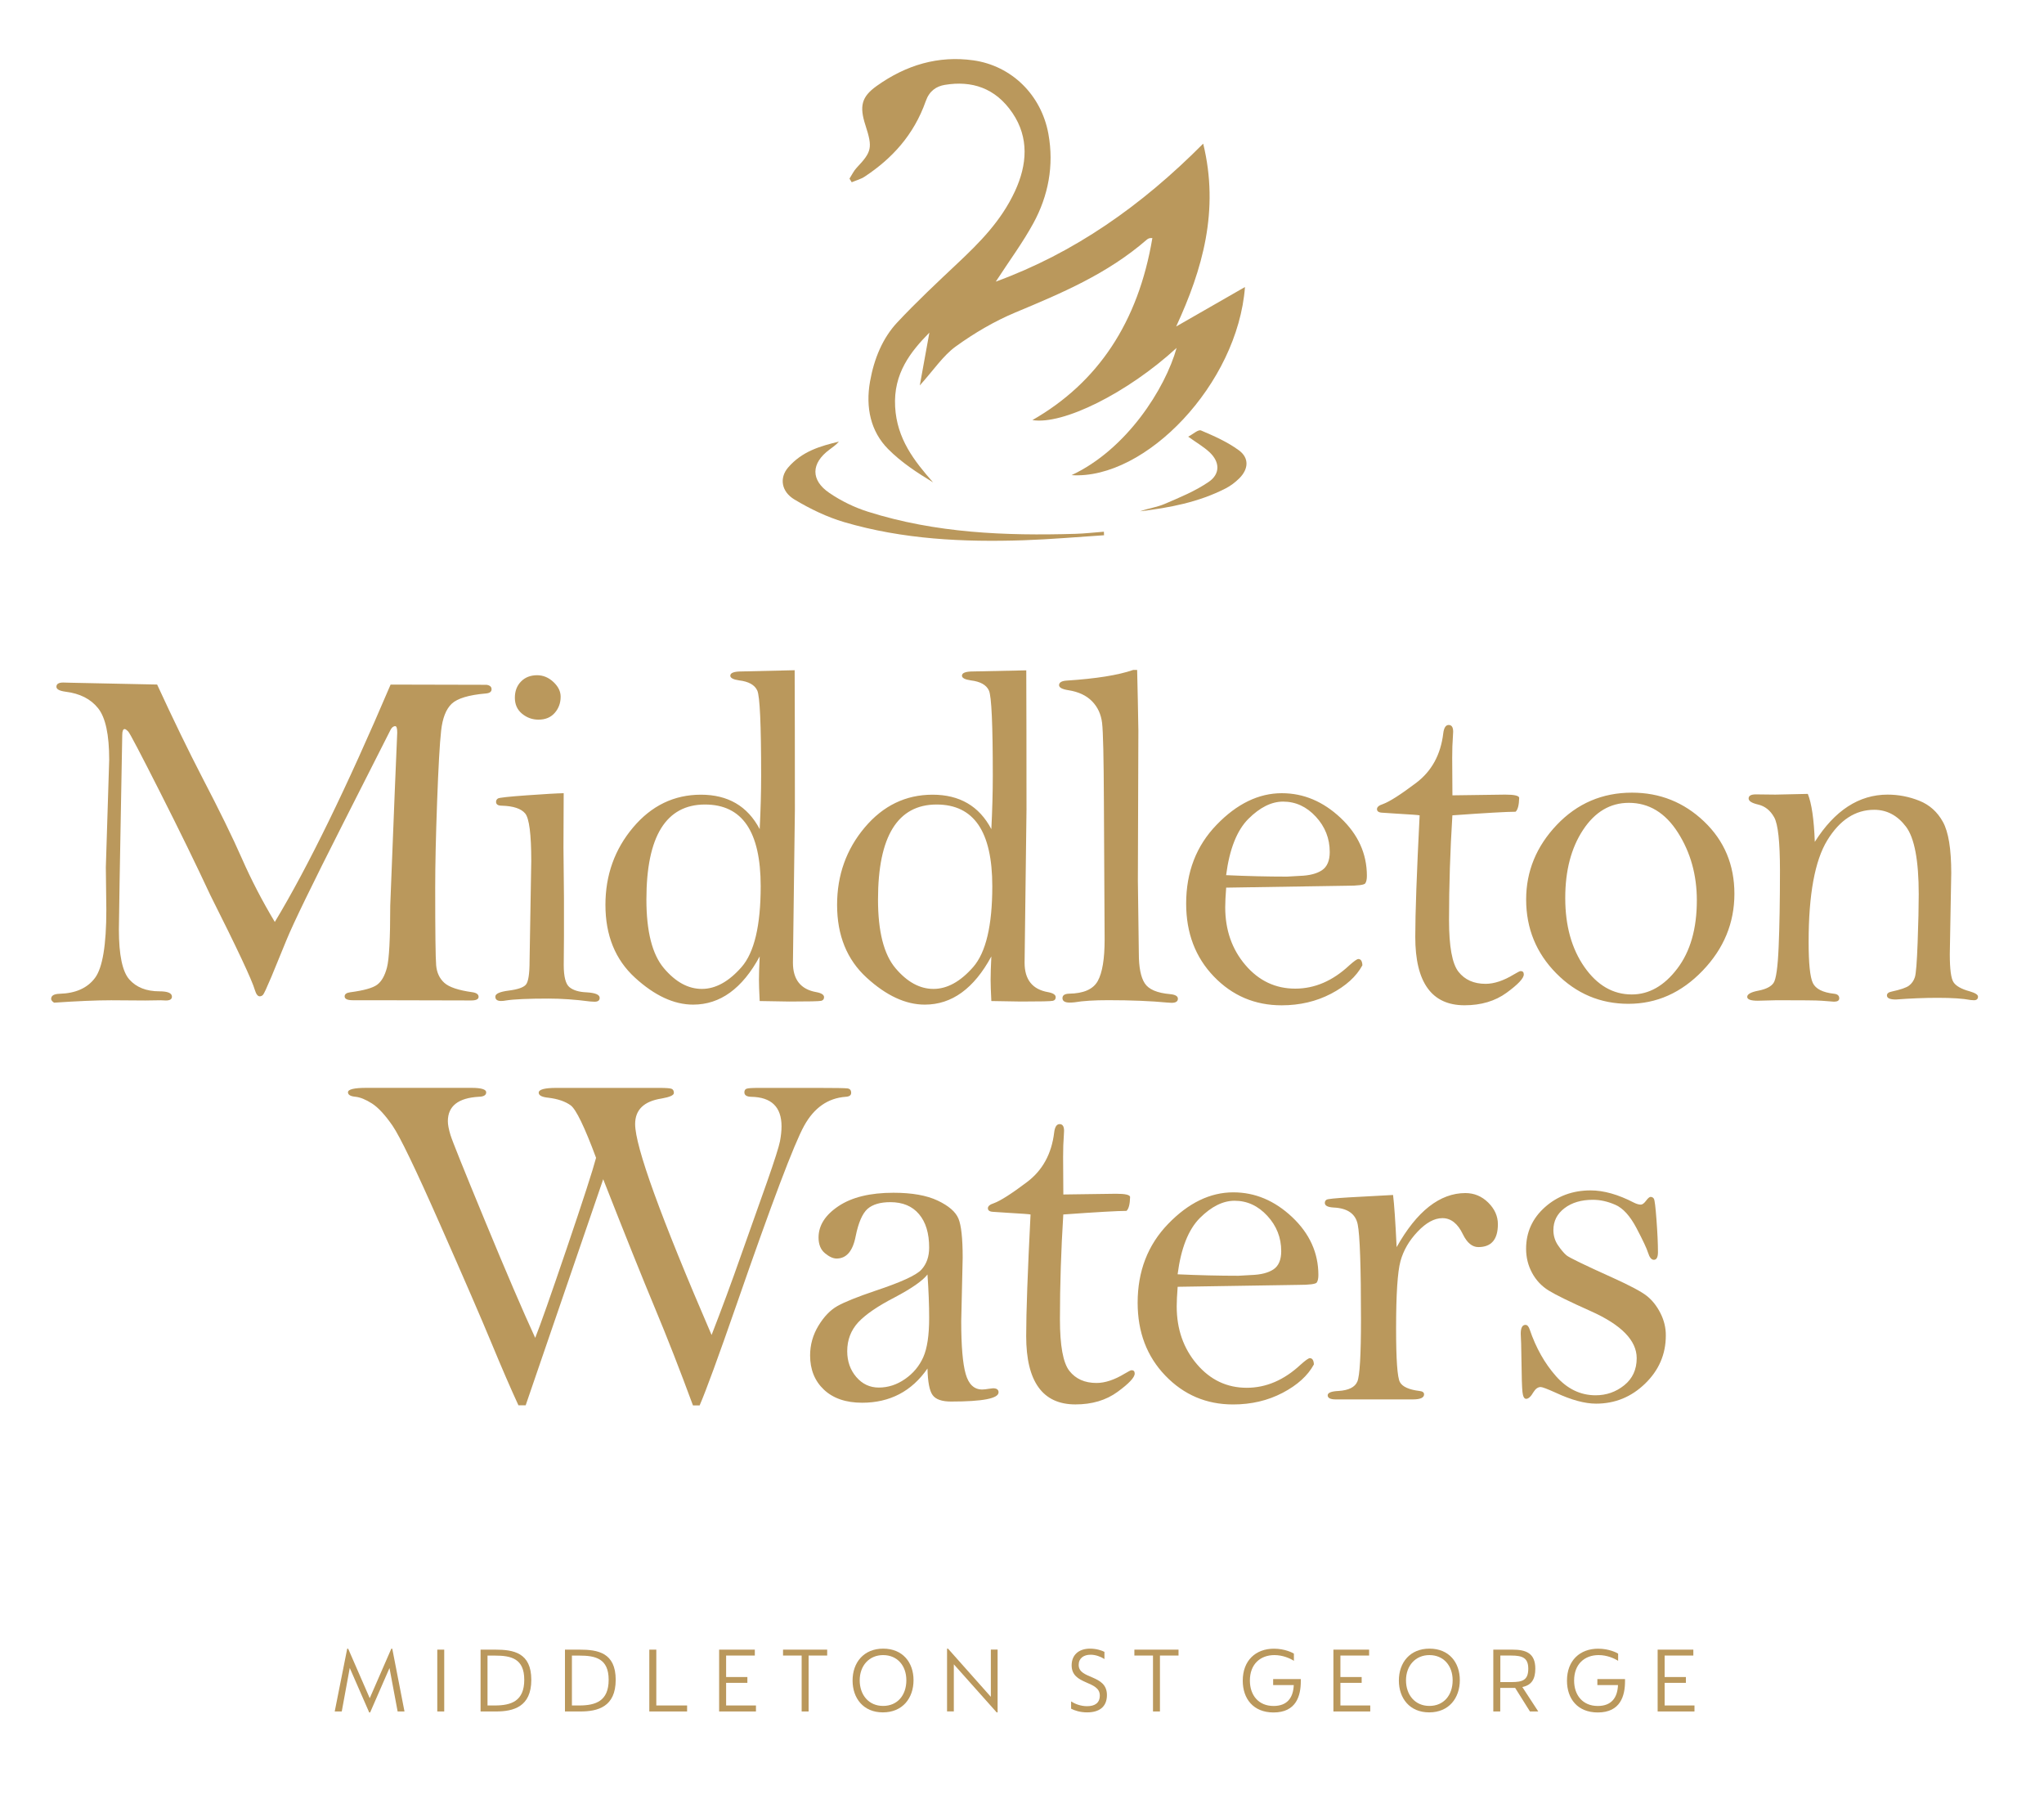 <?xml version="1.0" encoding="utf-8"?>
<!-- Generator: Adobe Illustrator 24.0.3, SVG Export Plug-In . SVG Version: 6.00 Build 0)  -->
<svg version="1.1" id="Layer_1" xmlns="http://www.w3.org/2000/svg" xmlns:xlink="http://www.w3.org/1999/xlink" x="0px" y="0px"
	 viewBox="0 0 450 400" style="enable-background:new 0 0 450 400;" xml:space="preserve">
<style type="text/css">
	.st0{fill:#BA985C;}
	.st1{fill-rule:evenodd;clip-rule:evenodd;fill:#BA985C;}
</style>
<g>
	<path class="st0" d="M219.23,61.99c3.02-4.65,5.93-8.56,8.28-12.87c3.25-5.96,4.58-12.63,3.3-19.66c-1.57-8.62-8.15-15-16.53-16.18
		c-7.65-1.07-14.76,0.98-21.31,5.67c-3.29,2.36-3.8,4.41-2.44,8.61c1.61,4.97,1.41,5.83-1.94,9.38c-0.63,0.66-1.05,1.58-1.57,2.38
		c0.16,0.27,0.33,0.53,0.49,0.8c0.97-0.42,2.02-0.68,2.9-1.27c5.92-3.92,10.76-9.08,13.41-16.61c0.8-2.26,2.34-3.25,4.2-3.56
		c5.86-0.97,11.11,0.62,14.89,6.2c3.67,5.43,3.24,11.37,0.55,17.19c-3.04,6.58-7.79,11.32-12.69,15.93
		c-4.48,4.22-8.98,8.43-13.22,12.96c-3.22,3.43-5.11,7.98-6,12.98c-1.03,5.78,0.15,11.04,3.96,14.89c2.93,2.96,6.38,5.2,9.91,7.35
		c-4.15-4.72-7.96-9.56-8.35-16.64c-0.41-7.34,3.4-12.11,7.54-16.32c-0.65,3.58-1.33,7.31-2.11,11.62c3-3.32,5.13-6.56,7.91-8.57
		c4.12-2.98,8.55-5.57,13.11-7.48c10.12-4.23,20.2-8.44,28.94-16.02c0.3-0.26,0.65-0.43,1.24-0.36
		c-3.11,18.56-12.03,31.84-26.41,40.06c6.7,1.11,20.9-5.94,31.75-15.89c-2.5,8.96-11,22.35-23.13,28.01
		c16.28,1.06,36.57-20.08,38.18-41.41c-5.19,2.98-10.09,5.78-15.15,8.69c5.81-12.57,9.55-25.55,5.95-40.25
		C251.27,45.33,236.47,55.69,219.23,61.99L219.23,61.99z"/>
	<path class="st0" d="M243.03,117.04c-2.11,0.16-4.21,0.41-6.32,0.47c-15.37,0.45-30.67-0.14-45.62-4.87
		c-2.94-0.93-5.85-2.33-8.48-4.12c-4.18-2.83-4.07-6.54,0-9.55c0.71-0.53,1.44-1.03,2.08-1.76c-4.08,0.98-8.11,2.12-11.19,5.71
		c-1.93,2.25-1.52,5.28,1.4,7.03c3.47,2.08,7.18,3.87,10.95,4.98c12.98,3.81,26.24,4.43,39.55,3.99c5.89-0.2,11.77-0.72,17.66-1.1
		C243.05,117.57,243.04,117.3,243.03,117.04L243.03,117.04z"/>
	<path class="st0" d="M261.59,96.12c1.89,1.36,3.4,2.22,4.68,3.41c2.3,2.13,2.41,4.78-0.16,6.54c-3.01,2.06-6.39,3.43-9.69,4.85
		c-1.74,0.75-3.64,0.98-5.44,1.63c6.46-0.79,12.85-1.96,18.87-5.05c1.07-0.55,2.09-1.32,2.98-2.2c2.07-2.06,2.21-4.49-0.07-6.17
		c-2.56-1.88-5.47-3.15-8.33-4.37C263.77,94.49,262.71,95.55,261.59,96.12L261.59,96.12z"/>
</g>
<path class="st0" d="M15.82,150.29c-0.74-0.03-1.38-0.05-1.91-0.05c-0.99,0-1.49,0.31-1.49,0.93c0,0.55,0.67,0.91,2.02,1.09
	c3.15,0.39,5.54,1.6,7.16,3.64c1.63,2.04,2.44,5.81,2.44,11.34l-0.74,23.68l0.11,9.35c0,7.75-0.83,12.75-2.49,14.98
	c-1.66,2.23-4.26,3.4-7.8,3.5c-1.24,0.04-1.86,0.41-1.86,1.11c0,0.28,0.21,0.57,0.64,0.85c5.13-0.35,9.32-0.53,12.58-0.53l7.48,0.05
	l3.45-0.05l1.11,0.05c0.88,0,1.33-0.28,1.33-0.85c0-0.78-0.92-1.17-2.76-1.17c-2.87,0-5.07-0.87-6.61-2.6
	c-1.54-1.73-2.31-5.41-2.31-11.04l0.16-10.61l0.58-32.15c0-0.88,0.18-1.33,0.53-1.33c0.18,0,0.44,0.19,0.8,0.56
	c0.35,0.37,2.68,4.81,6.98,13.3s7.99,16.06,11.07,22.67c5.91,11.75,9.19,18.73,9.82,20.92c0.28,0.92,0.64,1.38,1.06,1.38
	c0.28,0,0.53-0.11,0.74-0.34c0.21-0.23,0.83-1.57,1.86-4.01l3.29-8.02c1.52-3.72,5.65-12.21,12.38-25.49l10.52-20.76
	c0.28-0.57,0.64-0.85,1.06-0.85c0.28,0,0.43,0.48,0.43,1.43l-0.53,12.59l-1.01,25.49c0,7.26-0.24,11.8-0.72,13.62
	c-0.48,1.82-1.2,3.09-2.18,3.8c-0.97,0.71-2.94,1.26-5.92,1.65c-0.81,0.11-1.22,0.41-1.22,0.9c0,0.57,0.6,0.85,1.8,0.85h5.41
	l20.64,0.05c1.1,0,1.64-0.27,1.64-0.8c0-0.53-0.44-0.87-1.33-1.01c-3.08-0.42-5.15-1.11-6.21-2.07c-1.06-0.96-1.66-2.24-1.8-3.85
	c-0.14-1.61-0.21-7.28-0.21-17.01c0-5.06,0.14-11.39,0.42-19c0.28-7.61,0.57-12.81,0.88-15.6c0.3-2.79,1.08-4.78,2.33-5.97
	c1.26-1.18,3.76-1.94,7.51-2.26c0.85-0.07,1.27-0.38,1.27-0.93c0-0.55-0.37-0.87-1.11-0.98l-21.12-0.05
	c-9.67,22.69-18.17,40.11-25.49,52.25c-2.76-4.6-5.18-9.26-7.25-13.97c-2.07-4.71-4.97-10.62-8.68-17.74
	c-3.08-5.95-6.41-12.8-9.98-20.55L15.82,150.29L15.82,150.29z M114.7,150.02c-0.9,0.92-1.35,2.11-1.35,3.56
	c0,1.49,0.53,2.66,1.59,3.53c1.06,0.87,2.26,1.3,3.61,1.3c1.52,0,2.71-0.49,3.58-1.49c0.87-0.99,1.3-2.18,1.3-3.56
	c0-1.17-0.53-2.25-1.59-3.24c-1.06-0.99-2.26-1.49-3.61-1.49C116.77,148.64,115.6,149.1,114.7,150.02L114.7,150.02z M115.94,175.07
	c-3.93,0.28-6.03,0.51-6.31,0.69c-0.28,0.18-0.42,0.42-0.42,0.74c0,0.57,0.42,0.85,1.27,0.85c2.55,0.07,4.26,0.65,5.15,1.72
	c0.88,1.08,1.33,4.55,1.33,10.43l-0.37,21.97c0,2.9-0.27,4.66-0.82,5.28c-0.54,0.62-1.8,1.05-3.77,1.3
	c-1.97,0.25-2.95,0.69-2.95,1.33c0,0.64,0.42,0.96,1.27,0.96c0.35,0,0.71-0.04,1.06-0.11c1.73-0.28,4.86-0.42,9.39-0.42
	c2.83,0,5.89,0.21,9.18,0.64c0.35,0.03,0.67,0.05,0.96,0.05c0.74,0,1.11-0.28,1.11-0.85c0-0.71-0.97-1.11-2.92-1.22
	c-1.66-0.07-2.91-0.45-3.74-1.14c-0.83-0.69-1.25-2.31-1.25-4.86l0.05-6.37v-8.38l-0.11-11.14l0.05-11.94
	C122.59,174.63,119.87,174.79,115.94,175.07L115.94,175.07z M163.27,147.8c-1.66,0-2.49,0.31-2.49,0.93c0,0.51,0.65,0.85,1.96,1.04
	c2.09,0.25,3.41,0.99,3.98,2.23c0.57,1.24,0.85,7.49,0.85,18.75c0,3.67-0.11,7.59-0.32,11.76c-1.34-2.55-3.1-4.45-5.25-5.7
	c-2.16-1.26-4.72-1.88-7.69-1.88c-5.91,0-10.89,2.41-14.94,7.22c-4.05,4.81-6.08,10.49-6.08,17.03c0,6.72,2.17,12.06,6.5,16.02
	c4.33,3.96,8.6,5.94,12.81,5.94c2.97,0,5.68-0.88,8.12-2.65c2.44-1.77,4.62-4.42,6.53-7.96c-0.11,2.23-0.16,3.94-0.16,5.15
	c0,0.96,0.05,2.51,0.16,4.67c2.16,0.03,4.33,0.07,6.53,0.11c4.28,0,6.62-0.05,7.03-0.16c0.41-0.11,0.61-0.37,0.61-0.8
	c0-0.53-0.57-0.9-1.7-1.11c-3.43-0.6-5.15-2.76-5.15-6.47L175,178.2c0-12.88-0.02-23.1-0.05-30.67L163.27,147.8L163.27,147.8z
	 M163.25,212.88c-2.81,3.2-5.72,4.8-8.73,4.8c-3.01,0-5.79-1.52-8.36-4.56c-2.57-3.04-3.85-8.08-3.85-15.12
	c0-6.97,1.08-12.19,3.24-15.68c2.16-3.48,5.38-5.23,9.66-5.23c4.1,0,7.17,1.49,9.21,4.48c2.03,2.99,3.05,7.49,3.05,13.5
	C167.47,203.74,166.06,209.67,163.25,212.88L163.25,212.88z M214.27,147.8c-1.66,0-2.49,0.31-2.49,0.93c0,0.51,0.65,0.85,1.96,1.04
	c2.09,0.25,3.41,0.99,3.98,2.23c0.57,1.24,0.85,7.49,0.85,18.75c0,3.67-0.11,7.59-0.32,11.76c-1.34-2.55-3.1-4.45-5.25-5.7
	c-2.16-1.26-4.72-1.88-7.69-1.88c-5.91,0-10.89,2.41-14.94,7.22c-4.05,4.81-6.08,10.49-6.08,17.03c0,6.72,2.17,12.06,6.5,16.02
	c4.33,3.96,8.6,5.94,12.81,5.94c2.97,0,5.68-0.88,8.12-2.65c2.44-1.77,4.62-4.42,6.53-7.96c-0.11,2.23-0.16,3.94-0.16,5.15
	c0,0.96,0.05,2.51,0.16,4.67c2.16,0.03,4.33,0.07,6.53,0.11c4.28,0,6.62-0.05,7.03-0.16c0.41-0.11,0.61-0.37,0.61-0.8
	c0-0.53-0.57-0.9-1.7-1.11c-3.43-0.6-5.15-2.76-5.15-6.47l0.42-33.69c0-12.88-0.02-23.1-0.05-30.67L214.27,147.8L214.27,147.8z
	 M214.24,212.88c-2.81,3.2-5.72,4.8-8.73,4.8c-3.01,0-5.79-1.52-8.36-4.56c-2.57-3.04-3.85-8.08-3.85-15.12
	c0-6.97,1.08-12.19,3.24-15.68c2.16-3.48,5.38-5.23,9.66-5.23c4.1,0,7.17,1.49,9.21,4.48c2.03,2.99,3.05,7.49,3.05,13.5
	C218.46,203.74,217.05,209.67,214.24,212.88L214.24,212.88z M249.45,147.48c-3.25,1.13-8.12,1.91-14.59,2.33
	c-1.13,0.07-1.7,0.41-1.7,1.01c0,0.53,0.69,0.9,2.07,1.11c2.23,0.35,3.96,1.17,5.2,2.44c1.24,1.27,1.97,2.86,2.2,4.75
	c0.23,1.89,0.36,7.7,0.4,17.43l0.16,30.24c0,4.28-0.5,7.33-1.51,9.15c-1.01,1.82-3.12,2.75-6.34,2.79
	c-0.96,0.04-1.43,0.36-1.43,0.98c0,0.65,0.53,0.98,1.59,0.98c0.32,0,0.67-0.02,1.06-0.06c1.87-0.32,4.35-0.47,7.43-0.47
	c5.06,0,9.41,0.18,13.05,0.53c0.35,0.03,0.65,0.05,0.9,0.05c0.92,0,1.38-0.3,1.38-0.9c0-0.57-0.57-0.9-1.7-1.01
	c-2.87-0.25-4.73-1.04-5.6-2.39c-0.87-1.34-1.3-3.53-1.3-6.57l-0.21-16.01l0.11-33.03c-0.07-4.45-0.16-8.91-0.27-13.36H249.45
	L249.45,147.48z M296.51,194.97c2.48,0,3.84-0.18,4.07-0.53c0.23-0.35,0.35-0.9,0.35-1.64c0-4.88-1.93-9.13-5.78-12.76
	c-3.86-3.63-8.17-5.44-12.95-5.44c-5.09,0-9.88,2.32-14.35,6.95c-4.48,4.63-6.71,10.42-6.71,17.35c0,6.47,2.03,11.82,6.1,16.05
	c4.07,4.23,9.04,6.34,14.92,6.34c4,0,7.62-0.85,10.88-2.55c3.25-1.7,5.56-3.78,6.9-6.26c-0.04-0.92-0.34-1.38-0.9-1.38
	c-0.28,0-0.96,0.48-2.02,1.43c-3.65,3.4-7.6,5.09-11.86,5.09c-4.36,0-8.02-1.73-10.98-5.2c-2.96-3.47-4.44-7.71-4.44-12.73
	c0-1.06,0.07-2.49,0.21-4.3L296.51,194.97L296.51,194.97z M274.85,180.24c2.54-2.53,5.08-3.79,7.63-3.79c2.76,0,5.17,1.11,7.21,3.32
	c2.04,2.21,3.06,4.8,3.06,7.77c0,1.91-0.57,3.25-1.7,4.01c-1.13,0.76-2.76,1.18-4.89,1.25l-2.82,0.16c-4.33,0-8.79-0.11-13.4-0.32
	C270.68,186.9,272.32,182.77,274.85,180.24L274.85,180.24z M333.66,178.68c0.49-0.42,0.76-1.45,0.8-3.08
	c-0.07-0.46-1.1-0.69-3.08-0.69l-11.62,0.16l-0.05-8.25c0-1.8,0.05-3.38,0.16-4.76c0.03-0.35,0.05-0.69,0.05-1
	c0-0.99-0.33-1.48-0.98-1.48c-0.65,0-1.05,0.62-1.2,1.85c-0.56,4.69-2.56,8.33-5.97,10.9c-3.42,2.58-5.85,4.13-7.3,4.66
	c-0.88,0.28-1.32,0.65-1.32,1.11c0,0.49,0.39,0.76,1.17,0.79l3.18,0.21c3.11,0.18,4.79,0.3,5.04,0.37
	c-0.64,12.65-0.96,21.57-0.96,26.78c0,4.99,0.9,8.75,2.71,11.26c1.81,2.52,4.52,3.77,8.14,3.77c3.65,0,6.74-0.92,9.26-2.76
	s3.78-3.18,3.78-4.03c0-0.49-0.23-0.74-0.69-0.74c-0.18,0-0.67,0.25-1.49,0.74c-2.27,1.38-4.35,2.07-6.23,2.07
	c-2.59,0-4.58-0.89-5.97-2.66c-1.39-1.77-2.08-5.56-2.08-11.37c0-7.55,0.25-15.23,0.74-23.06
	C327.19,178.94,331.82,178.68,333.66,178.68L333.66,178.68L333.66,178.68z M342.63,214.26c4.42,4.47,9.71,6.7,15.87,6.7
	c6.23,0,11.67-2.43,16.34-7.29c4.67-4.86,7-10.5,7-16.93c0-6.36-2.22-11.66-6.66-15.9c-4.44-4.24-9.74-6.36-15.89-6.36
	c-6.54,0-12.06,2.37-16.56,7.1c-4.49,4.73-6.74,10.21-6.74,16.43C336,204.38,338.21,209.79,342.63,214.26L342.63,214.26z
	 M348.52,182.68c2.62-3.97,5.98-5.96,10.08-5.96c4.42,0,8.02,2.18,10.8,6.54c2.78,4.36,4.17,9.34,4.17,14.92
	c0,6.25-1.44,11.27-4.32,15.05c-2.88,3.78-6.22,5.67-10,5.67c-4.14,0-7.61-2.01-10.43-6.04c-2.81-4.03-4.22-9.08-4.22-15.16
	C344.59,191.66,345.9,186.65,348.52,182.68L348.52,182.68z M390.86,174.91l-4.3-0.05c-1.06,0-1.59,0.3-1.59,0.9
	c0,0.57,0.69,1.01,2.07,1.33c1.52,0.35,2.71,1.29,3.56,2.82c0.85,1.52,1.27,5.42,1.27,11.69c0,6.73-0.1,12.34-0.29,16.84
	c-0.19,4.5-0.57,7.15-1.13,7.94c-0.56,0.8-1.65,1.35-3.26,1.67c-1.69,0.32-2.53,0.78-2.53,1.38c0,0.57,0.78,0.85,2.33,0.85
	l4.23-0.11c5.54,0,8.8,0.03,9.79,0.11l2.75,0.21c0.78,0,1.16-0.25,1.16-0.74c0-0.6-0.39-0.94-1.17-1.01
	c-2.48-0.28-4.02-1.07-4.64-2.36c-0.62-1.29-0.93-4.31-0.93-9.05c0-10.43,1.37-17.89,4.11-22.37c2.74-4.47,6.18-6.71,10.32-6.71
	c2.79,0,5.13,1.24,7,3.71c1.87,2.47,2.81,7.44,2.81,14.89c0,2.72-0.08,6.25-0.24,10.6c-0.16,4.35-0.36,6.9-0.61,7.66
	c-0.25,0.76-0.67,1.37-1.27,1.83c-0.6,0.46-1.88,0.9-3.82,1.32c-0.71,0.14-1.06,0.42-1.06,0.85c0,0.6,0.65,0.9,1.96,0.9
	c3.29-0.25,6.37-0.37,9.23-0.37c3.18,0,5.59,0.16,7.22,0.48c0.25,0.03,0.49,0.05,0.74,0.05c0.6,0,0.9-0.27,0.9-0.8
	c0-0.42-0.62-0.81-1.86-1.17c-1.8-0.49-2.98-1.16-3.53-1.99c-0.55-0.83-0.82-2.89-0.82-6.17l0.32-17.86c0-5.3-0.61-9.05-1.83-11.26
	c-1.22-2.21-2.95-3.76-5.2-4.66c-2.25-0.9-4.57-1.35-6.98-1.35c-3.15,0-6.06,0.87-8.73,2.6c-2.67,1.73-5.1,4.33-7.3,7.8
	c-0.18-4.95-0.69-8.47-1.54-10.56C393.71,174.86,391.32,174.91,390.86,174.91L390.86,174.91L390.86,174.91z"/>
<path class="st0" d="M132.8,259.57c4.92,12.53,8.73,22.01,11.42,28.45c2.69,6.44,5.47,13.55,8.34,21.34h1.47
	c1.38-3.18,4.1-10.61,8.16-22.29c7.7-22.21,12.65-35.3,14.85-39.27c2.19-3.96,5.23-6.08,9.13-6.37c0.81-0.04,1.22-0.33,1.22-0.87
	c0-0.58-0.27-0.91-0.82-0.98c-0.55-0.07-2.75-0.11-6.61-0.11h-12.89c-1.49,0-2.39,0.06-2.71,0.18c-0.32,0.12-0.48,0.39-0.48,0.8
	c0,0.62,0.49,0.95,1.49,0.98c4.46,0.07,6.69,2.24,6.69,6.5c0,0.99-0.12,2.09-0.34,3.28c-0.23,1.19-1.17,4.16-2.83,8.9l-5.72,16.13
	c-2.12,6.05-4.29,11.92-6.51,17.62c-11.22-26-16.83-41.48-16.83-46.43c0-3.15,1.94-5.02,5.81-5.62c1.81-0.32,2.72-0.72,2.72-1.22
	c0-0.49-0.18-0.8-0.53-0.93c-0.35-0.12-1.22-0.19-2.6-0.19h-22.76c-2.58,0-3.87,0.35-3.87,1.06c0,0.6,0.72,0.97,2.18,1.11
	c2.05,0.25,3.67,0.81,4.86,1.67c1.18,0.87,3.05,4.72,5.59,11.55c-0.71,2.69-2.84,9.28-6.41,19.79c-3.57,10.5-5.89,17.12-6.99,19.84
	c-2.72-5.91-6.41-14.5-11.07-25.79c-4.66-11.28-7.19-17.57-7.58-18.85c-0.39-1.28-0.58-2.29-0.58-3.04c0-3.34,2.28-5.14,6.85-5.39
	c1.06-0.03,1.59-0.36,1.59-0.98c0-0.65-1.08-0.98-3.24-0.98H80.64c-2.69,0-4.03,0.33-4.03,0.98c0,0.55,0.55,0.88,1.64,0.98
	c1.06,0.11,2.28,0.61,3.66,1.49c1.38,0.89,2.88,2.52,4.51,4.88c1.63,2.37,5.11,9.59,10.44,21.67c5.34,12.08,9.13,20.83,11.37,26.24
	c2.24,5.41,4.21,9.96,5.91,13.64h1.59L132.8,259.57L132.8,259.57z M205.33,307.1c0.69,0.94,2.04,1.41,4.06,1.41
	c6.97,0,10.45-0.68,10.45-2.03c0-0.59-0.41-0.89-1.22-0.89l-0.9,0.11c-0.64,0.11-1.13,0.16-1.49,0.16c-1.77,0-2.98-1.14-3.63-3.43
	c-0.65-2.28-0.98-6.14-0.98-11.55l0.32-14.03c0-4.25-0.31-7.12-0.93-8.61c-0.62-1.49-2.14-2.81-4.56-3.96
	c-2.42-1.15-5.67-1.73-9.74-1.73c-5.13,0-9.16,0.98-12.1,2.94c-2.94,1.96-4.4,4.27-4.4,6.92c0,1.52,0.47,2.67,1.41,3.45
	c0.94,0.78,1.79,1.17,2.57,1.17c2.16,0,3.56-1.63,4.19-4.9c0.6-2.98,1.47-4.99,2.6-6.02c1.13-0.99,2.81-1.49,5.04-1.49
	c2.72,0,4.83,0.88,6.31,2.64c1.49,1.76,2.23,4.21,2.23,7.37c0,1.99-0.57,3.6-1.7,4.84c-1.13,1.24-4.53,2.79-10.19,4.67
	c-3.96,1.34-6.73,2.46-8.3,3.34c-1.57,0.88-2.97,2.34-4.19,4.35c-1.22,2.02-1.83,4.19-1.83,6.53c0,3.11,1.02,5.63,3.05,7.54
	c2.03,1.91,4.84,2.87,8.41,2.87c3.04,0,5.77-0.63,8.17-1.88c2.41-1.26,4.47-3.14,6.21-5.65
	C204.26,304.21,204.64,306.17,205.33,307.1L205.33,307.1z M204.56,290.1c0,3.82-0.43,6.7-1.3,8.65c-0.87,1.95-2.2,3.55-4.01,4.8
	c-1.8,1.26-3.73,1.88-5.78,1.88c-1.98,0-3.63-0.78-4.96-2.33c-1.33-1.56-1.99-3.45-1.99-5.68c0-2.48,0.81-4.6,2.44-6.37
	c1.63-1.73,4.3-3.56,8.01-5.47c3.75-1.98,6.16-3.66,7.22-5.04C204.44,284.05,204.56,287.23,204.56,290.1L204.56,290.1L204.56,290.1z
	"/>
<path class="st0" d="M248,266.54c0.49-0.42,0.76-1.45,0.8-3.08c-0.07-0.46-1.1-0.69-3.08-0.69l-11.62,0.16l-0.05-8.25
	c0-1.8,0.05-3.38,0.16-4.76c0.03-0.35,0.05-0.69,0.05-1c0-0.99-0.33-1.48-0.98-1.48c-0.65,0-1.05,0.62-1.2,1.85
	c-0.56,4.69-2.56,8.33-5.97,10.9c-3.42,2.58-5.85,4.13-7.3,4.66c-0.88,0.28-1.32,0.65-1.32,1.11c0,0.49,0.39,0.76,1.17,0.79
	l3.18,0.21c3.11,0.18,4.79,0.3,5.04,0.37c-0.64,12.65-0.96,21.57-0.96,26.78c0,4.99,0.9,8.75,2.71,11.26
	c1.81,2.52,4.52,3.77,8.14,3.77c3.65,0,6.74-0.92,9.26-2.76c2.52-1.84,3.78-3.18,3.78-4.03c0-0.49-0.23-0.74-0.69-0.74
	c-0.18,0-0.67,0.25-1.49,0.74c-2.27,1.38-4.35,2.07-6.23,2.07c-2.59,0-4.58-0.89-5.97-2.66c-1.39-1.77-2.08-5.56-2.08-11.37
	c0-7.55,0.25-15.23,0.74-23.06C241.52,266.8,246.16,266.54,248,266.54L248,266.54L248,266.54z M285.83,282.83
	c2.48,0,3.84-0.18,4.07-0.53c0.23-0.35,0.35-0.9,0.35-1.64c0-4.88-1.93-9.13-5.78-12.76c-3.86-3.63-8.17-5.44-12.95-5.44
	c-5.09,0-9.88,2.32-14.35,6.95c-4.48,4.63-6.71,10.42-6.71,17.35c0,6.47,2.03,11.82,6.1,16.05c4.07,4.23,9.04,6.34,14.92,6.34
	c4,0,7.62-0.85,10.88-2.55c3.25-1.7,5.56-3.78,6.9-6.26c-0.04-0.92-0.34-1.38-0.9-1.38c-0.28,0-0.96,0.48-2.02,1.43
	c-3.65,3.4-7.6,5.09-11.86,5.09c-4.36,0-8.02-1.73-10.98-5.2c-2.96-3.47-4.44-7.71-4.44-12.73c0-1.06,0.07-2.49,0.21-4.3
	L285.83,282.83L285.83,282.83z M264.17,268.1c2.54-2.53,5.08-3.79,7.63-3.79c2.77,0,5.17,1.11,7.21,3.32
	c2.04,2.21,3.06,4.8,3.06,7.77c0,1.91-0.57,3.25-1.7,4.01c-1.13,0.76-2.77,1.18-4.89,1.25l-2.82,0.16c-4.33,0-8.79-0.11-13.4-0.32
	C260,274.76,261.64,270.63,264.17,268.1L264.17,268.1z M306.69,263.04l-9.76,0.53c-2.97,0.18-4.59,0.34-4.86,0.5
	c-0.27,0.16-0.4,0.4-0.4,0.72c0,0.6,0.64,0.94,1.91,1.01c3.08,0.14,4.86,1.38,5.33,3.72c0.48,2.34,0.72,9.3,0.72,20.88
	c0,7.9-0.27,12.47-0.8,13.71c-0.53,1.24-1.91,1.93-4.14,2.07c-1.59,0.07-2.39,0.39-2.39,0.96c0,0.6,0.6,0.9,1.8,0.9h16.93
	c1.66,0,2.49-0.37,2.49-1.11c0-0.42-0.32-0.67-0.96-0.74c-2.33-0.28-3.79-0.93-4.35-1.94c-0.57-1.01-0.85-4.95-0.85-11.82
	c0-7.51,0.32-12.44,0.96-14.8c0.64-2.36,1.89-4.53,3.77-6.51c1.87-1.98,3.7-2.98,5.47-2.98c1.87,0,3.38,1.19,4.51,3.56
	c0.92,1.88,2.05,2.81,3.4,2.81c2.87,0,4.3-1.68,4.3-5.04c0-1.77-0.71-3.35-2.12-4.75c-1.42-1.4-3.1-2.1-5.04-2.1
	c-2.79,0-5.46,0.99-7.99,2.97c-2.53,1.98-4.91,4.96-7.14,8.93C307.2,268.77,306.94,264.95,306.69,263.04L306.69,263.04
	L306.69,263.04z"/>
<path class="st0" d="M365.54,289.02c-0.81-1.59-1.82-2.85-3.02-3.79c-1.2-0.94-3.71-2.27-7.53-4c-6.16-2.77-9.52-4.41-10.11-4.9
	c-0.58-0.49-1.21-1.24-1.88-2.22c-0.67-0.99-1.01-2.1-1.01-3.34c0-1.98,0.81-3.58,2.44-4.82c1.63-1.24,3.71-1.85,6.26-1.85
	c1.63,0,3.28,0.37,4.96,1.11c1.68,0.74,3.23,2.45,4.64,5.13c1.41,2.68,2.26,4.49,2.55,5.44c0.32,1.02,0.74,1.53,1.27,1.53
	c0.6,0,0.9-0.57,0.9-1.7c0-1.85-0.11-4.2-0.32-7.06c-0.21-2.86-0.4-4.42-0.58-4.69c-0.17-0.27-0.41-0.4-0.72-0.4
	c-0.24,0-0.57,0.27-0.98,0.82c-0.43,0.58-0.82,0.88-1.17,0.88c-0.43,0-0.92-0.14-1.49-0.42c-3.47-1.8-6.66-2.71-9.57-2.71
	c-3.93,0-7.28,1.23-10.05,3.69c-2.76,2.46-4.15,5.52-4.15,9.16c0,1.91,0.44,3.68,1.32,5.31c0.88,1.63,2.1,2.92,3.65,3.88
	c1.55,0.96,4.64,2.47,9.27,4.54c6.74,3.01,10.11,6.46,10.11,10.35c0,2.51-0.92,4.5-2.75,5.97c-1.83,1.47-3.93,2.2-6.29,2.2
	c-3.35,0-6.26-1.41-8.74-4.22c-2.48-2.81-4.41-6.23-5.78-10.27c-0.22-0.67-0.53-1.01-0.93-1.01c-0.69,0-1.04,0.65-1.04,1.96
	c0.07,0.88,0.12,2.87,0.16,5.94c0.04,3.57,0.11,5.86,0.22,6.87c0.11,1.01,0.38,1.51,0.81,1.51c0.5,0,1.05-0.49,1.62-1.49
	c0.46-0.74,0.99-1.11,1.59-1.11c0.35,0,1.46,0.42,3.34,1.27c3.42,1.59,6.37,2.39,8.85,2.39c4.17,0,7.77-1.47,10.8-4.42
	c3.04-2.95,4.55-6.47,4.55-10.57C366.76,292.27,366.35,290.61,365.54,289.02L365.54,289.02z"/>
<g>
	<g>
		<path class="st0" d="M77,367.15l-1.76,9.58h-1.55l2.75-13.82h0.21l4.75,10.9l4.75-10.9h0.21l2.69,13.82h-1.51l-1.79-9.56
			l-4.26,9.77h-0.21L77,367.15z"/>
	</g>
	<g>
		<path class="st0" d="M96.27,363.12h1.53v13.61h-1.53V363.12z"/>
		<path class="st0" d="M105.8,363.12h3.21c3.99,0,7.96,0.63,7.96,6.64c0,5.96-3.93,6.97-7.79,6.97h-3.38V363.12z M108.95,375.41
			c3.61,0,6.47-0.97,6.47-5.65c0-4.7-2.92-5.33-6.47-5.33h-1.62v10.98H108.95z"/>
		<path class="st0" d="M124.38,363.12h3.21c3.99,0,7.96,0.63,7.96,6.64c0,5.96-3.93,6.97-7.79,6.97h-3.38V363.12z M127.53,375.41
			c3.61,0,6.47-0.97,6.47-5.65c0-4.7-2.92-5.33-6.47-5.33h-1.62v10.98H127.53z"/>
		<path class="st0" d="M142.96,363.12h1.53v12.29h6.78v1.32h-8.32V363.12z"/>
		<path class="st0" d="M158.33,363.12h7.85v1.3h-6.32v4.73h4.68v1.28h-4.68v4.98h6.57v1.32h-8.11V363.12z"/>
		<path class="st0" d="M176.49,364.42h-4.1v-1.3h9.72v1.3h-4.09v12.31h-1.53V364.42z"/>
	</g>
	<g>
		<path class="st0" d="M187.7,369.92c0-3.97,2.46-7.02,6.74-7.02c4.3,0,6.68,3.05,6.68,6.93c0,3.97-2.41,7.1-6.74,7.1
			C190.09,376.94,187.7,373.83,187.7,369.92z M199.54,369.86c0-3.21-1.99-5.54-5.12-5.54c-3.05,0-5.15,2.31-5.15,5.56
			c0,3.19,1.97,5.63,5.15,5.63C197.59,375.51,199.54,373.14,199.54,369.86z"/>
		<path class="st0" d="M209.99,366.35v10.37h-1.49v-13.82h0.21l9.43,10.61v-10.4h1.49v13.82h-0.21L209.99,366.35z"/>
	</g>
	<g>
		<path class="st0" d="M235.81,376.12v-1.6c0.8,0.52,2.08,1.05,3.51,1.05c1.7,0,2.81-0.69,2.81-2.35c0-3.38-6.2-2.23-6.2-6.64
			c0-2.27,1.53-3.68,4.07-3.68c1.39,0,2.6,0.42,3.15,0.71v1.58c-0.82-0.53-1.95-0.95-3.04-0.95c-1.55,0-2.63,0.78-2.63,2.25
			c0,3.23,6.22,2.02,6.22,6.62c0,2.63-1.72,3.82-4.35,3.82C237.83,376.94,236.57,376.52,235.81,376.12z"/>
		<path class="st0" d="M253.83,364.42h-4.09v-1.3h9.72v1.3h-4.09v12.31h-1.53V364.42z"/>
	</g>
	<g>
		<path class="st0" d="M273.6,369.95c0-4.45,2.86-7.04,6.87-7.04c2.42,0,4.16,0.92,4.39,1.09v1.58c-0.86-0.55-2.46-1.26-4.29-1.26
			c-3.11,0-5.4,2-5.4,5.61c0,3.21,1.89,5.59,5.21,5.59c3,0,4.33-1.79,4.45-4.6h-4.54v-1.32h6.09v0.46c0,3.21-0.99,6.89-6.01,6.89
			C275.93,376.94,273.6,373.94,273.6,369.95z"/>
		<path class="st0" d="M293.57,363.12h7.85v1.3h-6.32v4.73h4.68v1.28h-4.68v4.98h6.57v1.32h-8.11V363.12z"/>
		<path class="st0" d="M307.97,369.92c0-3.97,2.46-7.02,6.74-7.02c4.31,0,6.68,3.05,6.68,6.93c0,3.97-2.42,7.1-6.74,7.1
			C310.36,376.94,307.97,373.83,307.97,369.92z M319.81,369.86c0-3.21-2-5.54-5.12-5.54c-3.04,0-5.15,2.31-5.15,5.56
			c0,3.19,1.97,5.63,5.15,5.63C317.86,375.51,319.81,373.14,319.81,369.86z"/>
		<path class="st0" d="M328.77,363.12h4.2c3.04,0,5.04,0.8,5.04,4.2c0,2.27-0.82,3.63-2.86,4.03l3.51,5.38h-1.83l-3.26-5.19h-3.28
			v5.19h-1.53V363.12z M332.79,370.26c2.42,0,3.67-0.44,3.67-2.94c0-2.39-1.28-2.9-3.76-2.9h-2.39v5.84H332.79z"/>
		<path class="st0" d="M344.98,369.95c0-4.45,2.86-7.04,6.87-7.04c2.42,0,4.16,0.92,4.39,1.09v1.58c-0.86-0.55-2.46-1.26-4.29-1.26
			c-3.11,0-5.4,2-5.4,5.61c0,3.21,1.89,5.59,5.21,5.59c3,0,4.33-1.79,4.45-4.6h-4.54v-1.32h6.09v0.46c0,3.21-0.99,6.89-6.01,6.89
			C347.31,376.94,344.98,373.94,344.98,369.95z"/>
		<path class="st0" d="M364.95,363.12h7.85v1.3h-6.32v4.73h4.68v1.28h-4.68v4.98h6.57v1.32h-8.11V363.12z"/>
	</g>
</g>
</svg>
